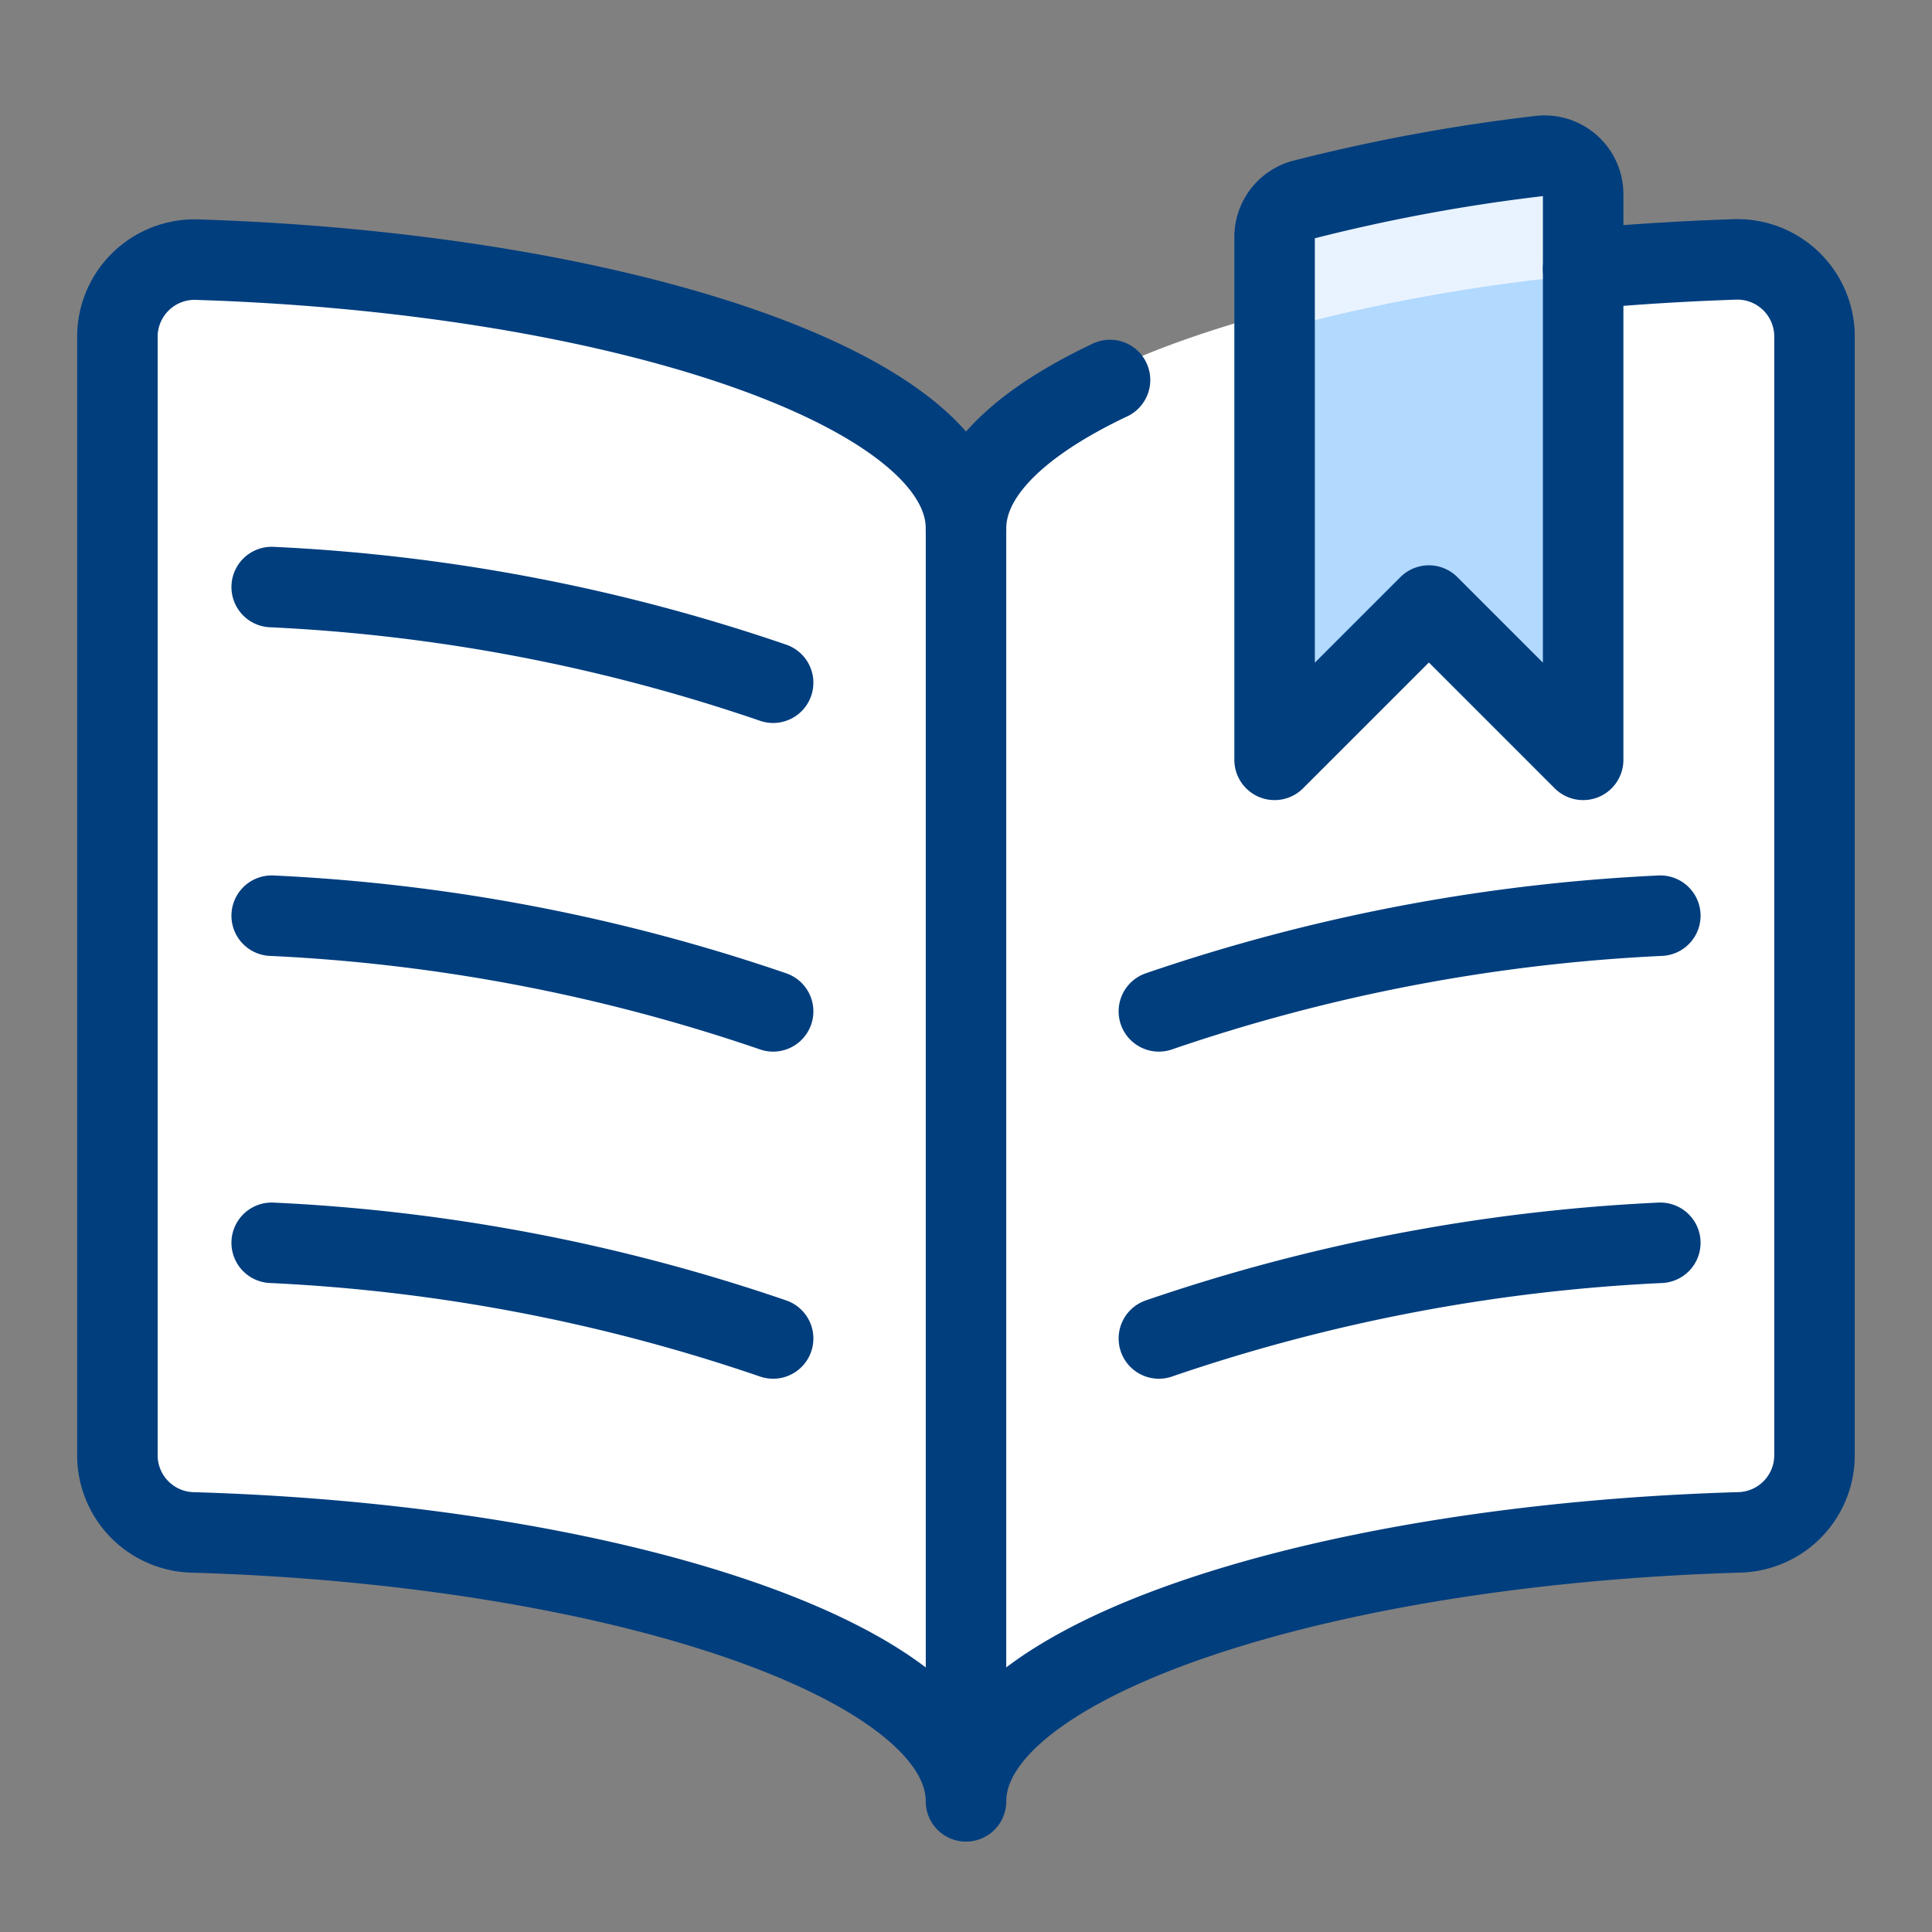 <svg xmlns="http://www.w3.org/2000/svg" viewBox="-1 -1 48 48" id="Book-Open-Bookmark--Streamline-Ultimate" height="48" width="48">
  <rect x="-1" y="-1" width="48" height="48" fill="#808080" stroke="none"/>
  <desc>
    Book Open Bookmark Streamline Icon: https://streamlinehq.com
  </desc>
  <defs></defs>
  <path d="M23 11.883c0 -3.486 8.732 -6.35 19.105 -6.678a1.917 1.917 0 0 1 1.978 1.917v27.792a1.917 1.917 0 0 1 -1.859 1.917C31.799 37.143 23 40.014 23 43.508c0 -3.5 -8.799 -6.371 -19.224 -6.682a1.917 1.917 0 0 1 -1.859 -1.917V7.128a1.917 1.917 0 0 1 1.978 -1.917C14.266 5.539 23 8.403 23 11.883Z" fill="#ffffff" stroke-width="2"></path>
  <path d="M23 12.129V43.508" fill="none" stroke="#003e7e" stroke-linecap="round" stroke-linejoin="round" stroke-width="2"></path>
  <path d="M18.208 15.962A44.85 44.85 0 0 0 5.75 13.585" fill="none" stroke="#003e7e" stroke-linecap="round" stroke-linejoin="round" stroke-width="2"></path>
  <path d="M18.208 24.127a44.85 44.85 0 0 0 -12.458 -2.377" fill="none" stroke="#003e7e" stroke-linecap="round" stroke-linejoin="round" stroke-width="2"></path>
  <path d="M18.208 32.254a44.85 44.85 0 0 0 -12.458 -2.377" fill="none" stroke="#003e7e" stroke-linecap="round" stroke-linejoin="round" stroke-width="2"></path>
  <path d="M27.792 24.127a44.911 44.911 0 0 1 12.458 -2.377" fill="none" stroke="#003e7e" stroke-linecap="round" stroke-linejoin="round" stroke-width="2"></path>
  <path d="M27.792 32.254a44.911 44.911 0 0 1 12.458 -2.377" fill="none" stroke="#003e7e" stroke-linecap="round" stroke-linejoin="round" stroke-width="2"></path>
  <path d="M30.667 4.889a0.958 0.958 0 0 1 0.721 -0.93 44.601 44.601 0 0 1 5.875 -1.085A0.958 0.958 0 0 1 38.333 3.833v14.045l-3.833 -3.833 -3.833 3.833Z" fill="#b2d9fe" stroke-width="2"></path>
  <path d="M30.667 7.954a0.958 0.958 0 0 1 0.721 -0.93 44.601 44.601 0 0 1 5.875 -1.083 0.958 0.958 0 0 1 1.071 0.958V3.833a0.958 0.958 0 0 0 -1.07 -0.958 44.601 44.601 0 0 0 -5.875 1.079 0.958 0.958 0 0 0 -0.723 0.935Z" fill="#e9f3ff" stroke-width="2"></path>
  <path d="M30.667 4.889a0.958 0.958 0 0 1 0.721 -0.93 44.601 44.601 0 0 1 5.875 -1.085A0.958 0.958 0 0 1 38.333 3.833v14.045l-3.833 -3.833 -3.833 3.833Z" fill="none" stroke="#003e7e" stroke-linecap="round" stroke-linejoin="round" stroke-width="2"></path>
  <path d="M38.333 5.681c1.223 -0.115 2.492 -0.192 3.77 -0.236a1.917 1.917 0 0 1 1.978 1.917v27.792a1.917 1.917 0 0 1 -1.859 1.917C31.799 37.375 23 40.25 23 43.754 23 40.25 14.201 37.375 3.776 37.072a1.917 1.917 0 0 1 -1.859 -1.917V7.368a1.917 1.917 0 0 1 1.978 -1.917C14.266 5.779 23 8.642 23 12.129c0 -1.363 1.342 -2.63 3.578 -3.688" fill="none" stroke="#003e7e" stroke-linecap="round" stroke-linejoin="round" stroke-width="2"></path>
</svg>